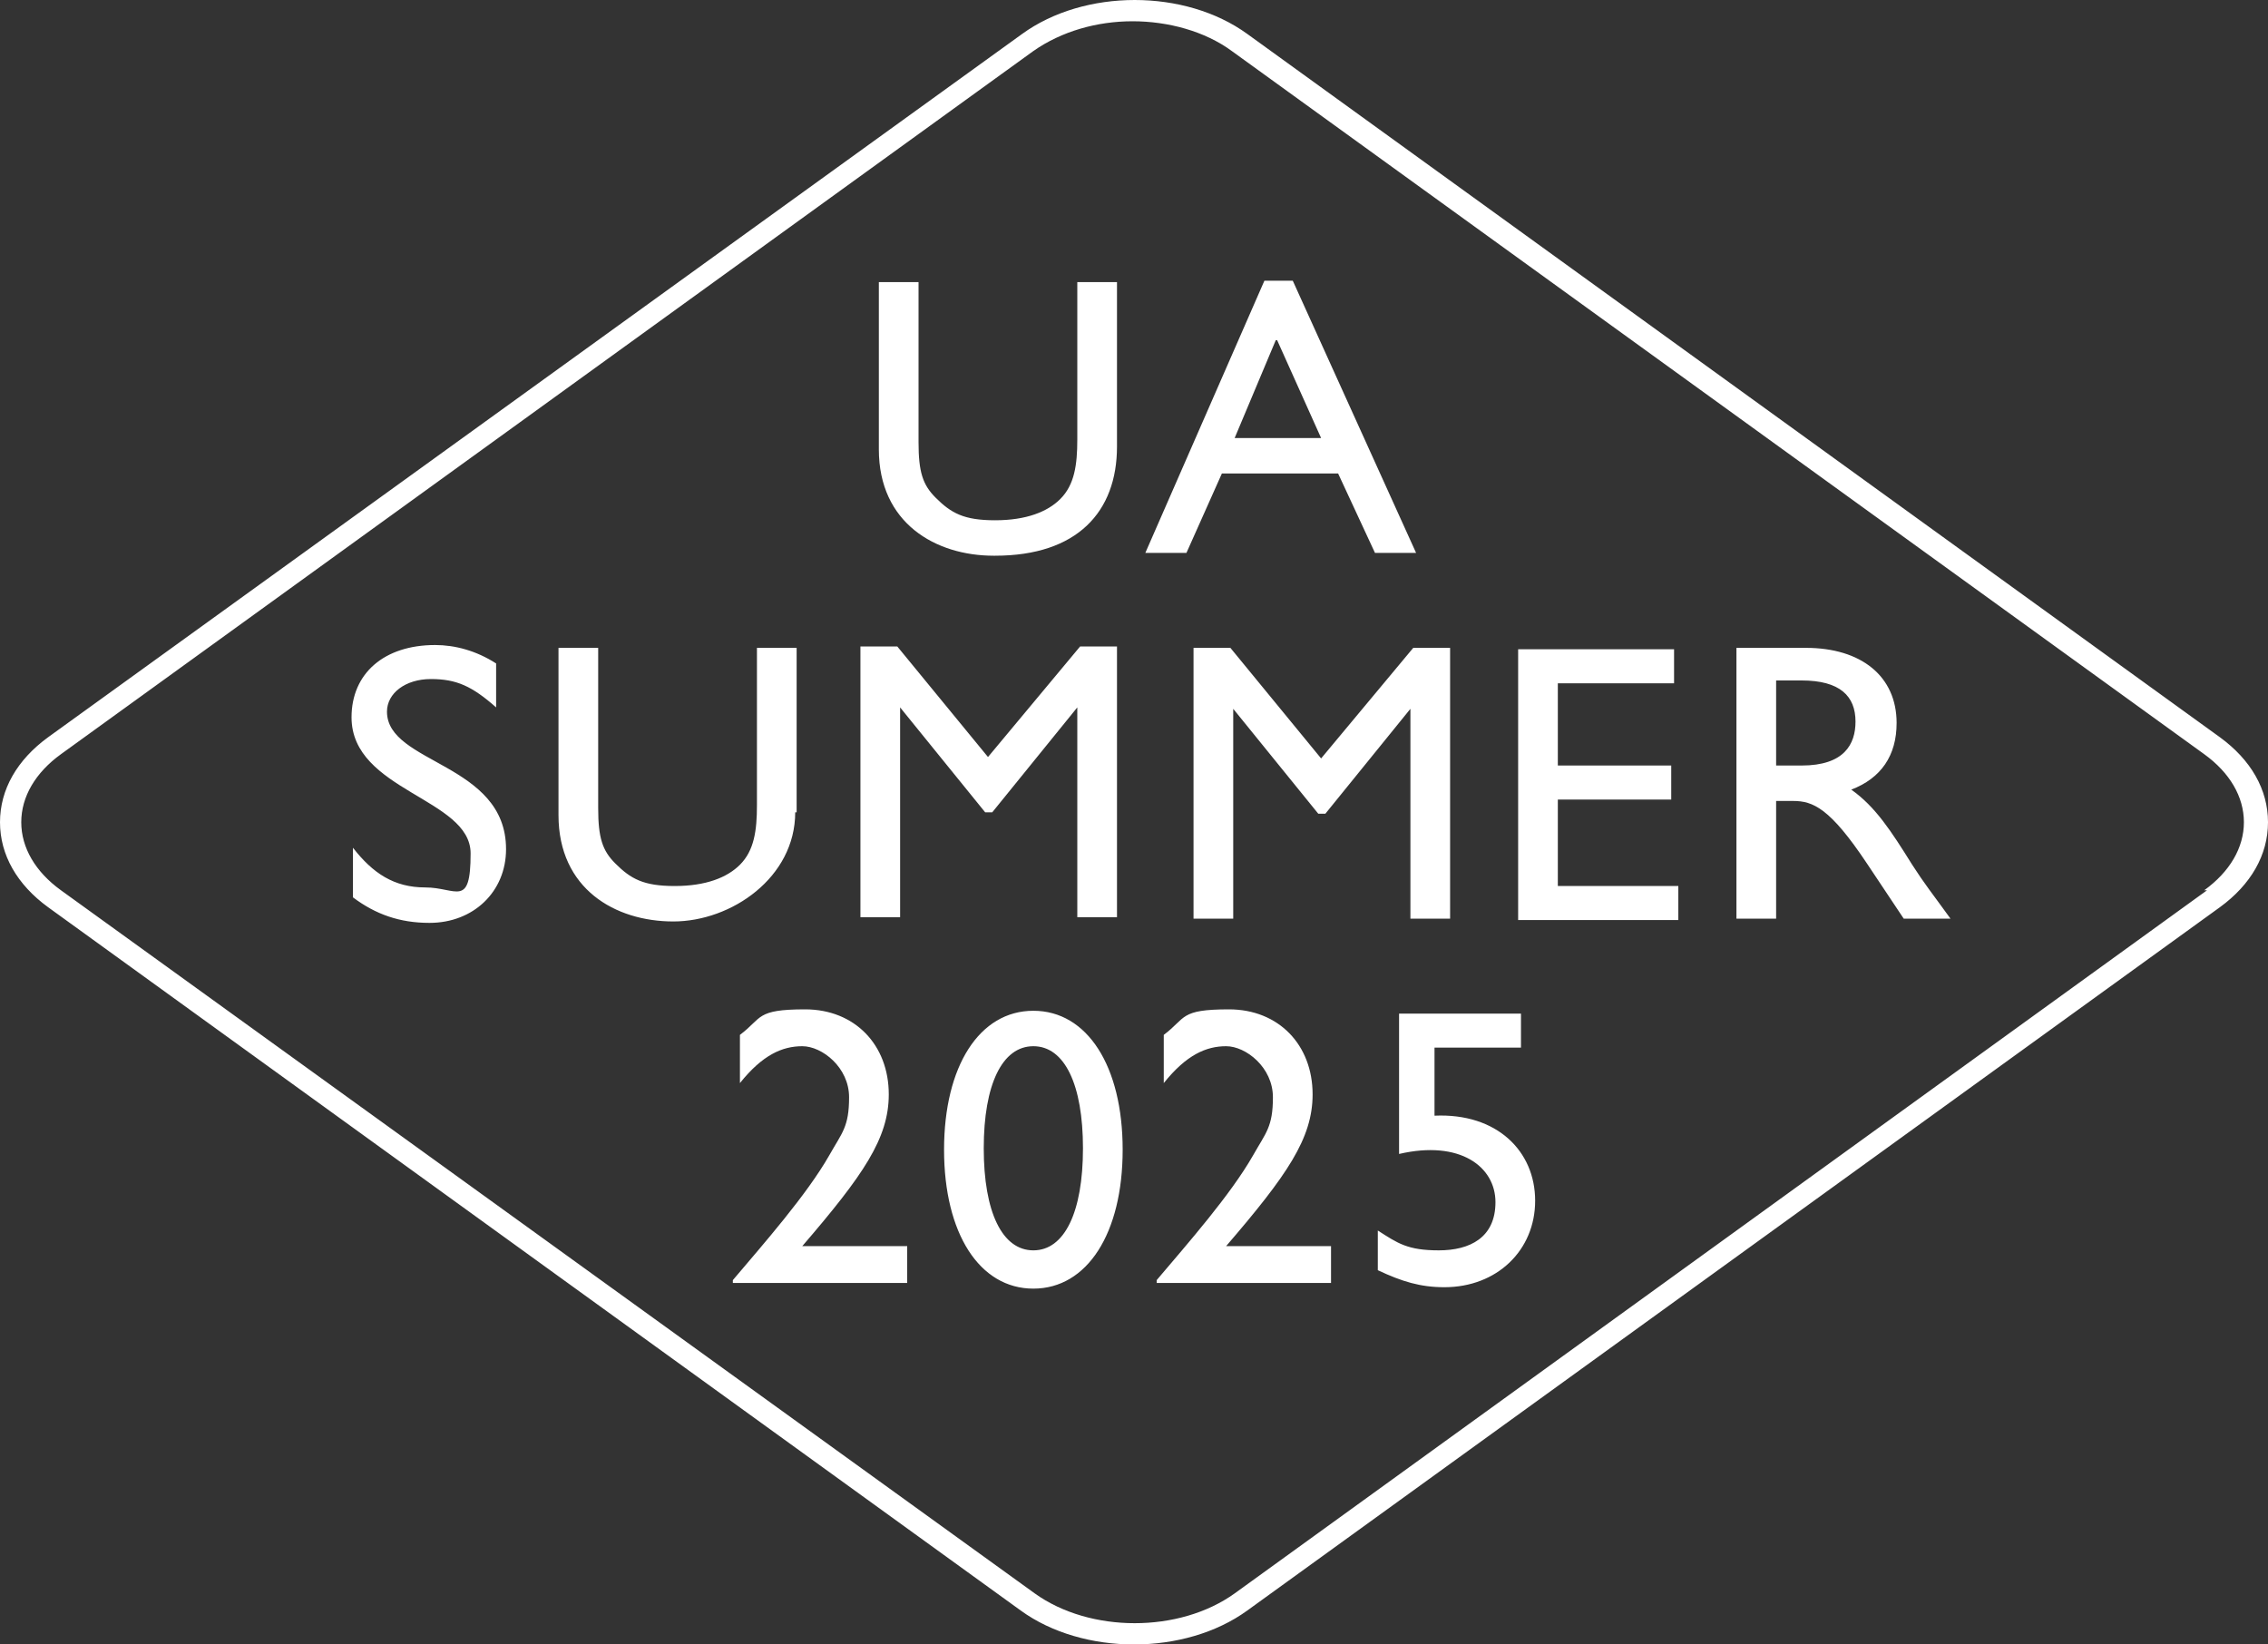 <?xml version="1.0" encoding="UTF-8"?>
<svg id="_レイヤー_1" data-name="レイヤー_1" xmlns="http://www.w3.org/2000/svg" version="1.1" viewBox="0 0 160 116">
  <rect x="0" y="0" width="160" height="116" fill="#333333" stroke="none"/>
  <!-- Generator: Adobe Illustrator 29.5.1, SVG Export Plug-In . SVG Version: 2.1.0 Build 141)  -->
  <defs>
    <style>
      .st0 {
        fill: #fff;
      }
    </style>
  </defs>
  <path class="st0" d="M109.9,56.4h8v-2.4h-8v-5.8h8.2v-2.4h-11v19.1h11.3v-2.4h-8.5v-5.9h0ZM56.2,57.3v-11.6h-2.8v11.1c0,1.8-.2,3.2-1.2,4.2-.9.9-2.4,1.5-4.6,1.5s-3.1-.5-4.2-1.6c-.9-.9-1.2-1.8-1.2-3.9v-11.3h-2.8v11.8c0,5.2,4,7.5,8.1,7.5s8.6-3.1,8.6-7.7h0ZM62.7,77.2c0-3.5-2.4-6-5.9-6s-3,.6-4.6,1.8v3.4c1.6-2,3-2.6,4.4-2.6s3.3,1.5,3.3,3.6-.5,2.5-1.4,4.1c-1.6,2.8-4.6,6.2-6.8,8.8v.2h12.3v-2.6h-7.4c4.3-5,6.1-7.6,6.1-10.7h0ZM156.6,52L88,2.4c-4.4-3.2-11.5-3.2-15.9,0L3.4,52c-2.2,1.6-3.4,3.7-3.4,6s1.2,4.4,3.4,6l68.6,49.6c2.2,1.6,5.1,2.4,8,2.4s5.8-.8,8-2.4l68.6-49.6c2.2-1.6,3.4-3.7,3.4-6s-1.2-4.4-3.4-6ZM155.7,62.8l-68.6,49.6c-3.9,2.8-10.2,2.8-14.1,0L4.3,62.8c-1.8-1.3-2.8-3-2.8-4.8s1-3.5,2.8-4.8L72.9,3.6c2-1.4,4.5-2.1,7-2.1s5.1.7,7,2.1l68.6,49.6c1.8,1.3,2.8,3,2.8,4.8s-1,3.5-2.8,4.8h0ZM63.5,49.9h0l6,7.4h.5l6-7.4h0v14.8h2.8v-19.1h-2.6l-6.5,7.8-6.4-7.8h-2.6v19.1h2.8v-14.8ZM70.2,39.2c5.8,0,8.6-3.1,8.6-7.7v-11.6h-2.8v11.1c0,1.8-.2,3.2-1.2,4.2-.9.9-2.4,1.5-4.6,1.5s-3.1-.5-4.2-1.6c-.9-.9-1.2-1.8-1.2-3.9v-11.3h-2.8v11.8c0,5.2,4,7.5,8.1,7.5h0ZM27.3,50.2c0-1.3,1.3-2.3,3.1-2.3s2.9.5,4.6,2v-3.1c-1.4-.9-2.9-1.3-4.3-1.3-3.6,0-5.9,2-5.9,5.1,0,5.2,8.4,5.7,8.4,9.6s-1,2.4-3.2,2.4-3.7-1-5.1-2.8v3.5c1.6,1.2,3.3,1.8,5.4,1.8,3.1,0,5.4-2.2,5.4-5.2,0-6.1-8.4-6-8.4-9.7h0ZM92.6,77.2c0-3.5-2.4-6-5.9-6s-3,.6-4.6,1.8v3.4c1.6-2,3-2.6,4.4-2.6s3.3,1.5,3.3,3.6-.5,2.5-1.4,4.1c-1.6,2.8-4.6,6.2-6.8,8.8v.2h12.3v-2.6h-7.4c4.3-5,6.1-7.6,6.1-10.7h0ZM101.2,78.7v-4.8h6.1v-2.4h-8.6v9.9c4.3-1,6.8.9,6.8,3.4s-1.8,3.4-4,3.4-2.9-.5-4.3-1.4v2.8c1.7.8,3,1.2,4.7,1.2,3.7,0,6.4-2.6,6.4-6.1s-2.7-6.2-7.1-6h0ZM86.1,33.4h8.3l2.6,5.6h2.9l-8.7-19.2h-2l-8.4,19.2h2.9l2.5-5.6ZM90.1,24l3.1,6.9h-6.1l2.9-6.9ZM102.3,64.8v-19.1h-2.6l-6.5,7.8-6.4-7.8h-2.6v19.1h2.8v-14.8h0l6,7.4h.5l6-7.4h0v14.8h2.8ZM130.6,55.7c2.1-.8,3.2-2.4,3.2-4.7,0-3.3-2.5-5.3-6.4-5.3h-4.9v19.1h2.8v-8.3h1.2c1.4,0,2.6.5,5.2,4.4l2.6,3.9h3.3c-1.3-1.8-1.8-2.4-2.7-3.8-1.5-2.4-2.6-4.1-4.3-5.3h0ZM127.1,54h-1.8v-6h1.8c2.7,0,3.8,1.1,3.8,2.9,0,1.6-.8,3.1-3.8,3.1ZM72.9,71.3c-3.8,0-6.3,3.9-6.3,9.8s2.5,9.8,6.3,9.8,6.3-3.9,6.3-9.8-2.5-9.8-6.3-9.8ZM72.9,88.2c-2.2,0-3.5-2.7-3.5-7.2s1.3-7.2,3.5-7.2,3.5,2.7,3.5,7.2-1.3,7.2-3.5,7.2Z"/>
</svg>
